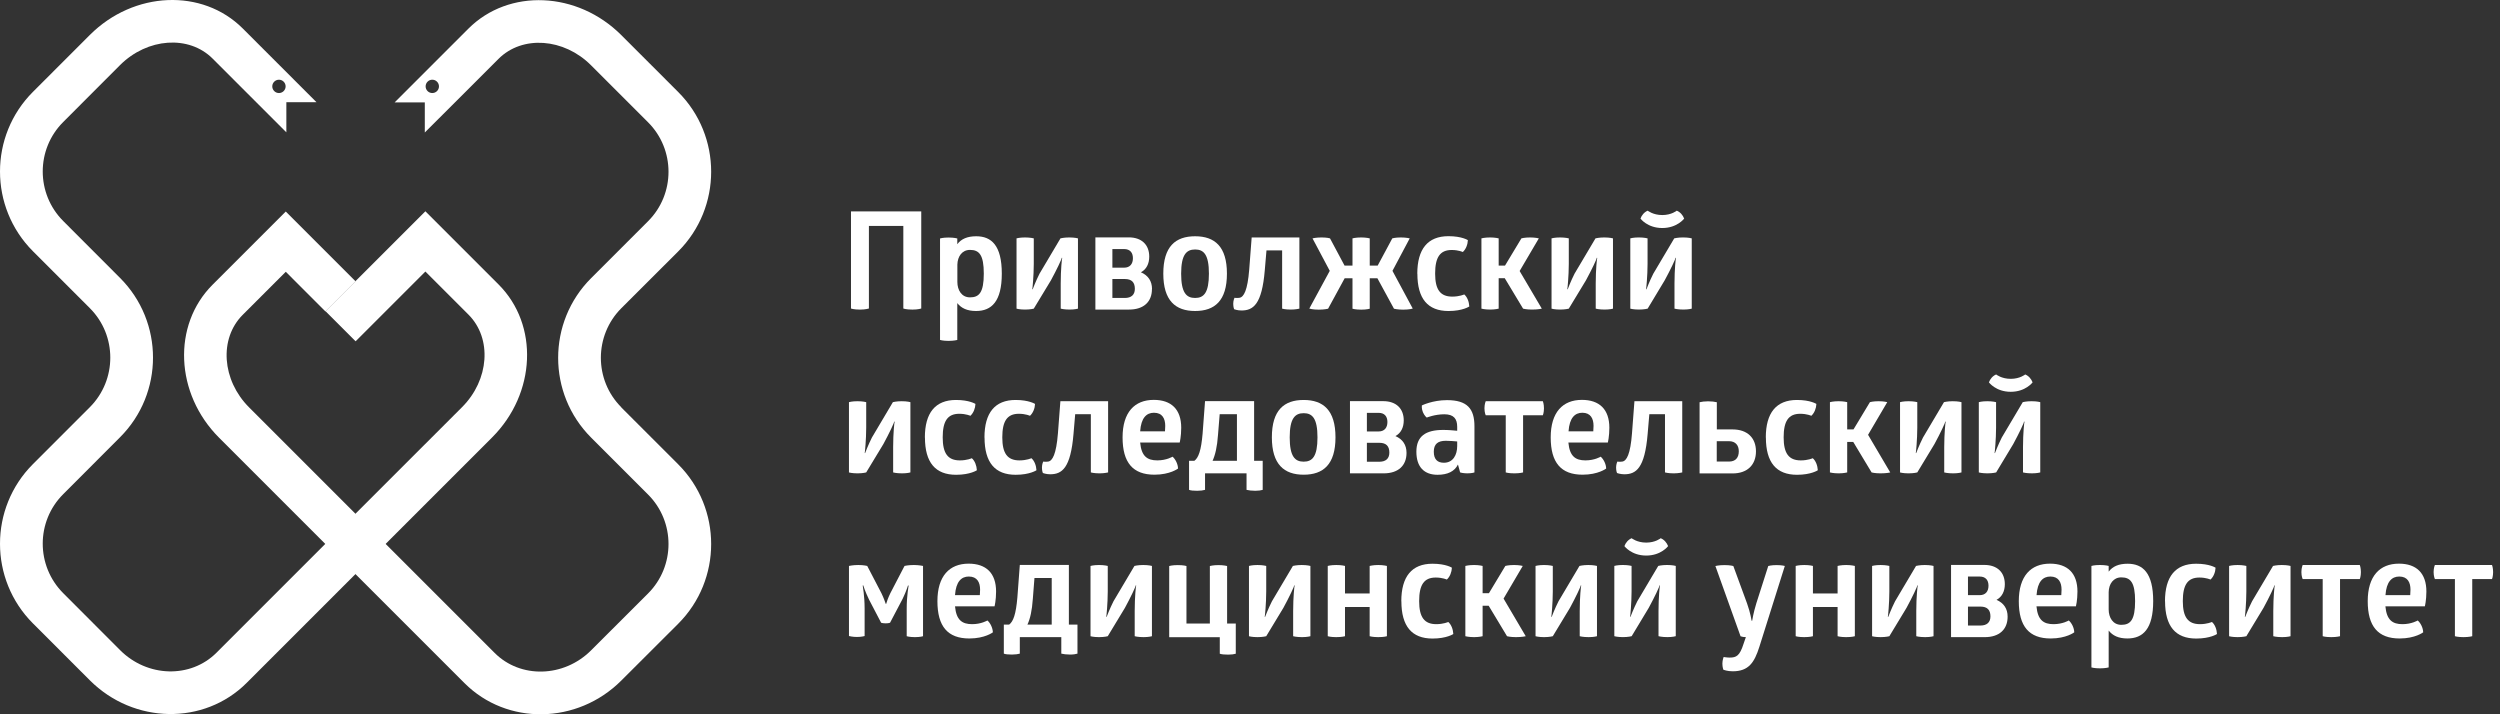 <?xml version="1.0" encoding="UTF-8"?> <svg xmlns="http://www.w3.org/2000/svg" width="245" height="70" viewBox="0 0 245 70" fill="none"><rect x="0" y="0" width="245" height="70" fill="#333333" stroke="none"/><path d="M60.889 39.913C58.217 37.241 58.217 32.886 60.889 30.206L66.465 24.638C70.77 20.333 70.77 13.323 66.465 9.017L60.889 3.442C56.584 -0.863 49.862 -1.152 45.903 2.807L42.48 6.23L38.678 10.032H41.631V12.985L45.433 9.191L48.856 5.768C51.182 3.442 55.256 3.722 57.928 6.403L63.504 11.978C66.184 14.65 66.184 19.014 63.504 21.686L57.928 27.261C53.623 31.567 53.623 38.569 57.928 42.882L63.504 48.458C66.184 51.13 66.184 55.493 63.504 58.165L57.928 63.733C55.256 66.405 51.008 66.52 48.477 63.988L37.796 53.307L34.843 50.355L24.418 39.93C21.738 37.257 21.457 33.183 23.783 30.857L28.006 26.634L31.89 30.519L34.843 27.566L30.958 23.682L28.006 20.729L20.83 27.904C16.871 31.863 17.16 38.585 21.465 42.891L31.89 53.316L34.843 56.268L45.524 66.949C49.689 71.114 56.584 70.999 60.889 66.693L66.465 61.126C70.77 56.821 70.77 49.81 66.465 45.505L60.889 39.93V39.913ZM42.827 8.927C42.571 9.182 42.159 9.182 41.903 8.927C41.647 8.671 41.647 8.259 41.903 8.003C42.159 7.747 42.571 7.747 42.827 8.003C43.083 8.259 43.083 8.671 42.827 8.927Z" fill="white"></path><path d="M48.863 27.881L44.641 23.658L41.688 20.705L38.735 23.658L31.898 30.495L34.851 33.448L41.688 26.61L45.911 30.833C48.237 33.159 47.956 37.233 45.276 39.906L21.217 63.964C18.677 66.505 14.438 66.389 11.765 63.709L6.198 58.133C3.518 55.453 3.518 51.098 6.198 48.426L11.765 42.85C16.071 38.545 16.071 31.543 11.765 27.237L6.198 21.662C3.518 18.981 3.518 14.627 6.198 11.954L11.765 6.379C14.446 3.707 18.512 3.418 20.838 5.744L24.261 9.167L28.063 12.969V10.016H31.015L27.213 6.214L23.79 2.791C19.832 -1.168 13.11 -0.879 8.804 3.426L3.229 9.002C-1.076 13.307 -1.076 20.309 3.229 24.623L8.804 30.198C11.477 32.87 11.477 37.225 8.804 39.906L3.229 45.481C-1.076 49.786 -1.076 56.789 3.229 61.094L8.804 66.669C13.11 70.975 20.005 71.09 24.17 66.925L34.851 56.244L37.803 53.292L48.228 42.867C52.534 38.561 52.822 31.84 48.863 27.881ZM26.875 8.004C27.131 7.748 27.543 7.748 27.799 8.004C28.055 8.259 28.055 8.672 27.799 8.927C27.543 9.183 27.131 9.183 26.875 8.927C26.619 8.672 26.619 8.259 26.875 8.004Z" fill="white"></path><path d="M90.283 20.715V30.233C90.283 30.233 89.986 30.34 89.425 30.34C88.782 30.34 88.526 30.233 88.526 30.233V22.142H85.153V30.233C85.153 30.233 84.832 30.34 84.279 30.34C83.652 30.34 83.397 30.233 83.397 30.233V20.715H90.283Z" fill="white"></path><path d="M98.177 26.816C98.177 29.546 97.171 30.478 95.653 30.478C94.779 30.478 94.201 30.198 93.814 29.703V33.315C93.814 33.315 93.5 33.406 92.956 33.406C92.412 33.406 92.123 33.315 92.123 33.315V23.369C92.123 23.369 92.403 23.278 92.956 23.278C93.509 23.278 93.814 23.369 93.814 23.369V23.93C94.201 23.418 94.795 23.154 95.669 23.154C97.162 23.154 98.177 24.053 98.177 26.816ZM96.412 26.816C96.412 24.985 95.966 24.49 95.059 24.49C94.284 24.49 93.839 25.134 93.822 25.934V27.633C93.822 28.425 94.234 29.142 95.059 29.142C95.942 29.142 96.412 28.689 96.412 26.816Z" fill="white"></path><path d="M99.62 30.247V23.36C99.62 23.36 99.925 23.27 100.453 23.27C100.98 23.27 101.31 23.36 101.31 23.36V25.859C101.31 27.022 101.178 28.35 101.162 28.35H101.203C101.203 28.35 101.5 27.558 101.871 26.824L103.925 23.36C103.925 23.36 104.271 23.27 104.783 23.27C105.335 23.27 105.64 23.36 105.64 23.36V30.247C105.64 30.247 105.343 30.338 104.824 30.338C104.263 30.338 103.95 30.247 103.95 30.247V27.789C103.95 26.371 104.073 25.299 104.098 25.274H104.04C104.098 25.299 103.545 26.453 102.993 27.468L101.31 30.247C101.31 30.247 100.989 30.338 100.453 30.338C99.916 30.338 99.611 30.247 99.611 30.247" fill="white"></path><path d="M112.89 28.334C112.89 29.563 112.098 30.338 110.647 30.338H107.348V23.262H110.614C111.892 23.262 112.626 23.996 112.626 25.15C112.626 25.835 112.354 26.396 111.81 26.684C112.519 26.99 112.898 27.55 112.898 28.326M110.168 24.408H109.014V26.231H110.168C110.729 26.231 111.026 25.868 111.026 25.307C111.026 24.746 110.729 24.408 110.168 24.408ZM111.216 28.309C111.216 27.683 110.919 27.344 110.234 27.344H109.014V29.2H110.234C110.861 29.2 111.216 28.895 111.216 28.301" fill="white"></path><path d="M114.004 26.816C114.004 24.152 115.2 23.154 117.122 23.154C119.043 23.154 120.239 24.16 120.239 26.816C120.239 29.472 119.043 30.478 117.122 30.478C115.2 30.478 114.004 29.464 114.004 26.816ZM118.474 26.816C118.474 24.944 117.963 24.449 117.122 24.449C116.28 24.449 115.752 24.944 115.752 26.816C115.752 28.689 116.264 29.2 117.122 29.2C117.979 29.2 118.474 28.689 118.474 26.816Z" fill="white"></path><path d="M127.34 23.27V30.247C127.34 30.247 126.977 30.338 126.507 30.338C125.954 30.338 125.649 30.247 125.649 30.247V24.54H124.115L123.95 26.47C123.67 29.851 122.812 30.428 121.657 30.428C121.27 30.428 120.948 30.305 120.948 30.305C120.948 30.305 120.857 30.107 120.857 29.769C120.857 29.43 120.981 29.183 120.981 29.183C120.981 29.183 121.22 29.224 121.468 29.183C121.888 29.117 122.26 28.474 122.424 26.412L122.664 23.27H127.348H127.34Z" fill="white"></path><path d="M138.449 30.239C138.449 30.239 138.152 30.346 137.509 30.346C136.956 30.346 136.61 30.255 136.61 30.255L134.985 27.27H134.234V30.255C134.234 30.255 133.937 30.346 133.401 30.346C132.84 30.346 132.544 30.255 132.544 30.255V27.27H131.777L130.152 30.255C130.152 30.255 129.805 30.346 129.236 30.346C128.601 30.346 128.312 30.239 128.312 30.239L130.317 26.544L128.626 23.36C128.626 23.36 128.972 23.27 129.508 23.27C130.069 23.27 130.341 23.36 130.341 23.36L131.768 26.032H132.544V23.36C132.544 23.36 132.857 23.27 133.401 23.27C133.896 23.27 134.234 23.36 134.234 23.36V26.032H135.01L136.445 23.36C136.445 23.36 136.742 23.27 137.278 23.27C137.814 23.27 138.152 23.36 138.152 23.36L136.461 26.544L138.449 30.239Z" fill="white"></path><path d="M138.895 26.825C138.895 24.408 139.917 23.146 141.946 23.146C143.266 23.146 143.851 23.534 143.851 23.534C143.835 23.963 143.662 24.417 143.357 24.697C143.357 24.697 142.928 24.499 142.268 24.499C141.113 24.499 140.643 25.225 140.643 26.808C140.643 28.392 141.154 29.068 142.326 29.068C143.027 29.068 143.497 28.854 143.497 28.854C143.794 29.11 143.967 29.58 143.992 30.033C143.992 30.033 143.348 30.479 141.954 30.479C139.925 30.479 138.903 29.274 138.903 26.825" fill="white"></path><path d="M151.102 30.247C151.102 30.247 150.763 30.338 150.137 30.338C149.576 30.338 149.262 30.247 149.262 30.247L147.464 27.261H146.87V30.247C146.87 30.247 146.532 30.338 146.037 30.338C145.51 30.338 145.18 30.247 145.18 30.247V23.36C145.18 23.36 145.493 23.27 146.037 23.27C146.532 23.27 146.87 23.36 146.87 23.36V26.032H147.489L149.097 23.36C149.097 23.36 149.402 23.27 149.955 23.27C150.466 23.27 150.805 23.36 150.805 23.36L148.924 26.56L151.102 30.255V30.247Z" fill="white"></path><path d="M152.051 30.247V23.36C152.051 23.36 152.356 23.27 152.884 23.27C153.412 23.27 153.742 23.36 153.742 23.36V25.859C153.742 27.022 153.61 28.35 153.594 28.35H153.635C153.635 28.35 153.932 27.558 154.303 26.824L156.357 23.36C156.357 23.36 156.703 23.27 157.214 23.27C157.767 23.27 158.072 23.36 158.072 23.36V30.247C158.072 30.247 157.775 30.338 157.256 30.338C156.695 30.338 156.381 30.247 156.381 30.247V27.789C156.381 26.371 156.505 25.299 156.53 25.274H156.472C156.53 25.299 155.977 26.453 155.425 27.468L153.742 30.247C153.742 30.247 153.42 30.338 152.884 30.338C152.348 30.338 152.043 30.247 152.043 30.247" fill="white"></path><path d="M159.77 30.247V23.36C159.77 23.36 160.075 23.269 160.603 23.269C161.131 23.269 161.461 23.36 161.461 23.36V25.859C161.461 27.022 161.329 28.35 161.312 28.35H161.354C161.354 28.35 161.65 27.558 162.022 26.824L164.075 23.36C164.075 23.36 164.422 23.269 164.933 23.269C165.486 23.269 165.791 23.36 165.791 23.36V30.247C165.791 30.247 165.494 30.337 164.974 30.337C164.413 30.337 164.1 30.247 164.1 30.247V27.789C164.1 26.37 164.224 25.298 164.248 25.273H164.191C164.248 25.298 163.696 26.453 163.143 27.467L161.469 30.247C161.469 30.247 161.147 30.337 160.611 30.337C160.075 30.337 159.762 30.247 159.762 30.247M160.768 21.422C160.875 21.1 161.147 20.778 161.477 20.646C161.477 20.646 161.997 21.075 162.904 21.075C163.811 21.075 164.323 20.646 164.323 20.646C164.661 20.778 164.925 21.092 165.048 21.422C165.048 21.422 164.364 22.346 162.904 22.346C161.444 22.346 160.768 21.422 160.768 21.422Z" fill="white"></path><path d="M83.198 46.298V39.411C83.198 39.411 83.503 39.32 84.031 39.32C84.559 39.32 84.888 39.411 84.888 39.411V41.91C84.888 43.073 84.757 44.401 84.74 44.401H84.781C84.781 44.401 85.078 43.609 85.449 42.875L87.503 39.411C87.503 39.411 87.849 39.32 88.361 39.32C88.913 39.32 89.219 39.411 89.219 39.411V46.298C89.219 46.298 88.922 46.389 88.402 46.389C87.841 46.389 87.528 46.298 87.528 46.298V43.84C87.528 42.421 87.651 41.349 87.676 41.325H87.618C87.676 41.349 87.124 42.504 86.571 43.518L84.888 46.298C84.888 46.298 84.567 46.389 84.031 46.389C83.495 46.389 83.189 46.298 83.189 46.298" fill="white"></path><path d="M90.637 42.876C90.637 40.459 91.659 39.197 93.688 39.197C95 39.197 95.594 39.585 95.594 39.585C95.577 40.014 95.404 40.467 95.099 40.748C95.099 40.748 94.67 40.55 94.01 40.55C92.855 40.55 92.385 41.276 92.385 42.859C92.385 44.443 92.897 45.119 94.068 45.119C94.769 45.119 95.239 44.905 95.239 44.905C95.536 45.16 95.709 45.63 95.734 46.084C95.734 46.084 95.091 46.529 93.697 46.529C91.668 46.529 90.645 45.325 90.645 42.876" fill="white"></path><path d="M96.477 42.876C96.477 40.459 97.499 39.197 99.528 39.197C100.84 39.197 101.433 39.585 101.433 39.585C101.417 40.014 101.244 40.467 100.939 40.748C100.939 40.748 100.51 40.55 99.85 40.55C98.695 40.55 98.225 41.276 98.225 42.859C98.225 44.443 98.736 45.119 99.908 45.119C100.609 45.119 101.079 44.905 101.079 44.905C101.376 45.16 101.549 45.63 101.574 46.084C101.574 46.084 100.93 46.529 99.537 46.529C97.507 46.529 96.485 45.325 96.485 42.876" fill="white"></path><path d="M108.594 39.32V46.298C108.594 46.298 108.231 46.389 107.761 46.389C107.208 46.389 106.903 46.298 106.903 46.298V40.59H105.369L105.204 42.52C104.924 45.902 104.066 46.479 102.911 46.479C102.524 46.479 102.202 46.356 102.202 46.356C102.202 46.356 102.111 46.158 102.111 45.819C102.111 45.481 102.235 45.234 102.235 45.234C102.235 45.234 102.474 45.275 102.722 45.234C103.142 45.168 103.513 44.525 103.678 42.463L103.918 39.32H108.602H108.594Z" fill="white"></path><path d="M115.604 43.369H111.735C111.859 44.722 112.437 45.118 113.418 45.118C114.317 45.118 114.911 44.755 114.911 44.755C115.191 44.994 115.439 45.48 115.447 45.918C115.447 45.918 114.672 46.52 113.138 46.52C111.018 46.52 110.012 45.332 110.012 42.866C110.012 40.4 111.191 39.188 113.072 39.188C114.779 39.188 115.76 40.111 115.76 41.917C115.76 42.783 115.612 43.361 115.612 43.361M111.735 42.272H114.169C114.185 42.107 114.193 41.926 114.193 41.736C114.193 41.027 113.913 40.449 113.088 40.449C112.362 40.449 111.826 40.944 111.735 42.272Z" fill="white"></path><path d="M123.744 45.16V48.006C123.596 48.055 123.323 48.096 123.018 48.096C122.68 48.096 122.358 48.055 122.161 48.006V46.389H118.094V48.006C117.929 48.055 117.641 48.096 117.319 48.096C116.997 48.096 116.676 48.072 116.527 48.006V45.16H117.047C117.451 44.863 117.715 44.154 117.855 42.496L118.094 39.312H122.903V45.16H123.744ZM118.828 45.16H121.22V40.591H119.529L119.365 42.612C119.282 43.799 119.092 44.591 118.828 45.168" fill="white"></path><path d="M124.643 42.859C124.643 40.195 125.838 39.197 127.76 39.197C129.682 39.197 130.878 40.203 130.878 42.859C130.878 45.515 129.682 46.521 127.76 46.521C125.838 46.521 124.643 45.507 124.643 42.859ZM129.113 42.859C129.113 40.987 128.601 40.492 127.76 40.492C126.919 40.492 126.391 40.987 126.391 42.859C126.391 44.731 126.902 45.243 127.76 45.243C128.618 45.243 129.113 44.731 129.113 42.859Z" fill="white"></path><path d="M137.839 44.385C137.839 45.614 137.048 46.389 135.596 46.389H132.297V39.312H135.555C136.833 39.312 137.567 40.047 137.567 41.201C137.567 41.886 137.295 42.447 136.751 42.735C137.46 43.041 137.839 43.601 137.839 44.377M135.109 40.459H133.955V42.282H135.109C135.67 42.282 135.967 41.919 135.967 41.358C135.967 40.797 135.67 40.459 135.109 40.459ZM136.157 44.36C136.157 43.733 135.86 43.395 135.175 43.395H133.955V45.251H135.175C135.802 45.251 136.157 44.946 136.157 44.352" fill="white"></path><path d="M144.496 41.753V46.298C144.496 46.298 144.265 46.388 143.795 46.388C143.366 46.388 143.093 46.298 143.093 46.298L142.879 45.522C142.557 46.19 141.873 46.529 140.883 46.529C139.58 46.529 138.805 45.778 138.805 44.269C138.805 42.759 139.704 42.133 141.436 42.133C141.964 42.133 142.442 42.182 142.805 42.215V41.827C142.805 41.036 142.458 40.599 141.543 40.599C140.627 40.599 139.827 40.92 139.827 40.92C139.811 40.92 139.596 40.747 139.448 40.401C139.3 40.054 139.341 39.749 139.341 39.733C139.341 39.733 140.388 39.213 141.807 39.213C143.778 39.213 144.496 40.046 144.496 41.77M142.805 43.708V43.263C142.508 43.238 142.096 43.197 141.691 43.197C140.924 43.197 140.512 43.502 140.512 44.269C140.512 45.036 140.891 45.349 141.502 45.349C142.392 45.349 142.805 44.59 142.805 43.708Z" fill="white"></path><path d="M151.209 40.698H149.262V46.298C149.262 46.298 148.949 46.389 148.413 46.389C147.835 46.389 147.563 46.298 147.563 46.298V40.698H145.6C145.6 40.698 145.477 40.434 145.477 40.013C145.477 39.593 145.6 39.32 145.6 39.32H151.2C151.2 39.32 151.308 39.584 151.308 40.013C151.308 40.442 151.2 40.698 151.2 40.698" fill="white"></path><path d="M157.569 43.369H153.701C153.824 44.722 154.402 45.118 155.375 45.118C156.274 45.118 156.868 44.755 156.868 44.755C157.148 44.994 157.396 45.48 157.404 45.918C157.404 45.918 156.629 46.52 155.095 46.52C152.975 46.52 151.969 45.332 151.969 42.866C151.969 40.4 153.148 39.188 155.029 39.188C156.736 39.188 157.717 40.111 157.717 41.917C157.717 42.783 157.569 43.361 157.569 43.361M153.709 42.272H156.142C156.159 42.107 156.167 41.926 156.167 41.736C156.167 41.027 155.886 40.449 155.07 40.449C154.344 40.449 153.808 40.944 153.717 42.272" fill="white"></path><path d="M164.86 39.32V46.298C164.86 46.298 164.497 46.389 164.027 46.389C163.474 46.389 163.169 46.298 163.169 46.298V40.59H161.635L161.47 42.52C161.189 45.902 160.332 46.479 159.177 46.479C158.789 46.479 158.468 46.356 158.468 46.356C158.468 46.356 158.377 46.158 158.377 45.819C158.377 45.481 158.501 45.234 158.501 45.234C158.501 45.234 158.74 45.275 158.987 45.234C159.408 45.168 159.779 44.525 159.936 42.463L160.175 39.32H164.86Z" fill="white"></path><path d="M172.085 44.227C172.085 45.563 171.235 46.396 169.792 46.396H166.559V39.419C166.748 39.369 167.07 39.328 167.392 39.328C167.713 39.328 168.06 39.369 168.249 39.419V42.083H169.792C171.243 42.083 172.085 42.916 172.085 44.236M170.402 44.227C170.402 43.625 170.064 43.237 169.445 43.237H168.241V45.233H169.445C170.064 45.233 170.402 44.871 170.402 44.227Z" fill="white"></path><path d="M173.049 42.876C173.049 40.459 174.072 39.197 176.1 39.197C177.42 39.197 178.006 39.585 178.006 39.585C177.989 40.014 177.816 40.467 177.511 40.748C177.511 40.748 177.082 40.55 176.422 40.55C175.267 40.55 174.797 41.276 174.797 42.859C174.797 44.443 175.309 45.119 176.48 45.119C177.181 45.119 177.651 44.905 177.651 44.905C177.948 45.16 178.121 45.63 178.146 46.084C178.146 46.084 177.503 46.529 176.109 46.529C174.08 46.529 173.057 45.325 173.057 42.876" fill="white"></path><path d="M185.256 46.298C185.256 46.298 184.918 46.389 184.291 46.389C183.73 46.389 183.417 46.298 183.417 46.298L181.619 43.312H181.025V46.298C181.025 46.298 180.687 46.389 180.192 46.389C179.664 46.389 179.334 46.298 179.334 46.298V39.411C179.334 39.411 179.647 39.32 180.192 39.32C180.687 39.32 181.025 39.411 181.025 39.411V42.083H181.643L183.252 39.411C183.252 39.411 183.557 39.32 184.109 39.32C184.621 39.32 184.951 39.411 184.951 39.411L183.07 42.611L185.248 46.306L185.256 46.298Z" fill="white"></path><path d="M186.204 46.298V39.411C186.204 39.411 186.509 39.32 187.037 39.32C187.564 39.32 187.894 39.411 187.894 39.411V41.91C187.894 43.073 187.762 44.401 187.746 44.401H187.787C187.787 44.401 188.084 43.609 188.455 42.875L190.509 39.411C190.509 39.411 190.855 39.32 191.367 39.32C191.919 39.32 192.224 39.411 192.224 39.411V46.298C192.224 46.298 191.927 46.389 191.408 46.389C190.847 46.389 190.534 46.298 190.534 46.298V43.84C190.534 42.421 190.657 41.349 190.682 41.325H190.624C190.682 41.349 190.129 42.504 189.577 43.518L187.894 46.298C187.894 46.298 187.573 46.389 187.037 46.389C186.5 46.389 186.195 46.298 186.195 46.298" fill="white"></path><path d="M193.924 46.298V39.411C193.924 39.411 194.229 39.32 194.757 39.32C195.285 39.32 195.615 39.411 195.615 39.411V41.91C195.615 43.073 195.483 44.401 195.467 44.401H195.508C195.508 44.401 195.805 43.609 196.176 42.875L198.23 39.411C198.23 39.411 198.576 39.32 199.087 39.32C199.64 39.32 199.945 39.411 199.945 39.411V46.298C199.945 46.298 199.648 46.388 199.129 46.388C198.568 46.388 198.254 46.298 198.254 46.298V43.84C198.254 42.421 198.378 41.349 198.403 41.324H198.345C198.403 41.349 197.85 42.504 197.298 43.518L195.623 46.298C195.623 46.298 195.302 46.388 194.766 46.388C194.229 46.388 193.916 46.298 193.916 46.298M194.914 37.472C195.021 37.151 195.293 36.829 195.623 36.697C195.623 36.697 196.143 37.126 197.05 37.126C197.957 37.126 198.469 36.697 198.469 36.697C198.807 36.829 199.071 37.143 199.195 37.472C199.195 37.472 198.51 38.396 197.05 38.396C195.59 38.396 194.914 37.472 194.914 37.472Z" fill="white"></path><path d="M83.199 62.349V55.462C83.199 55.462 83.579 55.371 84.115 55.371C84.651 55.371 84.989 55.462 84.989 55.462L86.375 58.126C86.614 58.621 86.737 58.984 86.803 59.181H86.845C86.902 58.984 87.01 58.637 87.257 58.126L88.643 55.462C88.643 55.462 89.006 55.371 89.558 55.371C90.053 55.371 90.457 55.462 90.457 55.462V62.349C90.457 62.349 90.193 62.439 89.665 62.439C89.138 62.439 88.857 62.349 88.857 62.349V59.66C88.857 58.34 89.047 57.425 89.047 57.383H88.981C88.981 57.383 88.832 57.903 88.461 58.678L87.224 61.029C87.224 61.029 87.076 61.087 86.795 61.087C86.515 61.087 86.35 61.029 86.35 61.029L85.17 58.769C84.783 57.969 84.618 57.433 84.61 57.375H84.544C84.544 57.433 84.733 58.349 84.733 59.66V62.332C84.733 62.332 84.428 62.423 83.983 62.423C83.537 62.423 83.216 62.332 83.216 62.332" fill="white"></path><path d="M97.459 59.42H93.591C93.715 60.773 94.292 61.168 95.273 61.168C96.172 61.168 96.766 60.806 96.766 60.806C97.047 61.045 97.286 61.531 97.302 61.968C97.302 61.968 96.527 62.571 94.993 62.571C92.873 62.571 91.867 61.383 91.867 58.917C91.867 56.451 93.047 55.238 94.927 55.238C96.634 55.238 97.616 56.162 97.616 57.968C97.616 58.834 97.467 59.412 97.467 59.412M93.591 58.323H96.024C96.04 58.158 96.049 57.977 96.049 57.787C96.049 57.078 95.768 56.5 94.944 56.5C94.218 56.5 93.682 56.995 93.591 58.323Z" fill="white"></path><path d="M105.592 61.211V64.056C105.443 64.106 105.171 64.147 104.866 64.147C104.528 64.147 104.206 64.106 104.008 64.056V62.44H99.942V64.056C99.785 64.106 99.488 64.147 99.167 64.147C98.845 64.147 98.523 64.122 98.375 64.056V61.211H98.895C99.299 60.914 99.563 60.205 99.703 58.547L99.942 55.363H104.75V61.211H105.592ZM100.676 61.211H103.068V56.642H101.377L101.22 58.662C101.138 59.85 100.957 60.642 100.684 61.219" fill="white"></path><path d="M106.87 62.349V55.462C106.87 55.462 107.175 55.371 107.703 55.371C108.23 55.371 108.56 55.462 108.56 55.462V57.961C108.56 59.124 108.428 60.452 108.412 60.452H108.453C108.453 60.452 108.75 59.66 109.121 58.926L111.175 55.462C111.175 55.462 111.521 55.371 112.033 55.371C112.585 55.371 112.89 55.462 112.89 55.462V62.349C112.89 62.349 112.593 62.439 112.074 62.439C111.513 62.439 111.2 62.349 111.2 62.349V59.891C111.2 58.472 111.323 57.4 111.348 57.375H111.29C111.348 57.4 110.795 58.555 110.243 59.569L108.56 62.349C108.56 62.349 108.239 62.439 107.703 62.439C107.166 62.439 106.861 62.349 106.861 62.349" fill="white"></path><path d="M121.106 61.095V64.064C120.957 64.113 120.677 64.154 120.372 64.154C120.034 64.154 119.704 64.13 119.539 64.064V62.447H114.582V55.47C114.582 55.47 114.879 55.379 115.415 55.379C116.009 55.379 116.273 55.47 116.273 55.47V61.103H118.566V55.47C118.566 55.47 118.887 55.379 119.407 55.379C119.927 55.379 120.256 55.47 120.256 55.47V61.103H121.098L121.106 61.095Z" fill="white"></path><path d="M122.399 62.349V55.462C122.399 55.462 122.704 55.371 123.232 55.371C123.76 55.371 124.09 55.462 124.09 55.462V57.961C124.09 59.124 123.958 60.452 123.941 60.452H123.982C123.982 60.452 124.279 59.66 124.65 58.926L126.704 55.462C126.704 55.462 127.051 55.371 127.562 55.371C128.115 55.371 128.42 55.462 128.42 55.462V62.349C128.42 62.349 128.123 62.439 127.603 62.439C127.042 62.439 126.729 62.349 126.729 62.349V59.891C126.729 58.472 126.853 57.4 126.877 57.375H126.82C126.877 57.4 126.325 58.555 125.772 59.569L124.09 62.349C124.09 62.349 123.768 62.439 123.232 62.439C122.696 62.439 122.391 62.349 122.391 62.349" fill="white"></path><path d="M135.917 55.462V62.349C135.917 62.349 135.645 62.439 135.06 62.439C134.523 62.439 134.226 62.349 134.226 62.349V59.487H131.81V62.349C131.81 62.349 131.513 62.439 130.952 62.439C130.391 62.439 130.119 62.349 130.119 62.349V55.462C130.119 55.462 130.416 55.371 130.96 55.371C131.505 55.371 131.81 55.462 131.81 55.462V58.159H134.226V55.462C134.226 55.462 134.565 55.371 135.068 55.371C135.571 55.371 135.917 55.462 135.917 55.462Z" fill="white"></path><path d="M137.328 58.925C137.328 56.508 138.351 55.246 140.38 55.246C141.699 55.246 142.285 55.634 142.285 55.634C142.268 56.063 142.095 56.516 141.79 56.797C141.79 56.797 141.361 56.599 140.701 56.599C139.547 56.599 139.077 57.325 139.077 58.908C139.077 60.492 139.588 61.168 140.759 61.168C141.46 61.168 141.93 60.953 141.93 60.953C142.227 61.209 142.4 61.679 142.425 62.133C142.425 62.133 141.782 62.578 140.388 62.578C138.359 62.578 137.336 61.374 137.336 58.925" fill="white"></path><path d="M149.527 62.349C149.527 62.349 149.189 62.439 148.562 62.439C148.001 62.439 147.688 62.349 147.688 62.349L145.89 59.363H145.296V62.349C145.296 62.349 144.958 62.439 144.463 62.439C143.935 62.439 143.605 62.349 143.605 62.349V55.462C143.605 55.462 143.919 55.371 144.463 55.371C144.958 55.371 145.296 55.462 145.296 55.462V58.134H145.915L147.523 55.462C147.523 55.462 147.828 55.371 148.381 55.371C148.892 55.371 149.23 55.462 149.23 55.462L147.35 58.662L149.527 62.357V62.349Z" fill="white"></path><path d="M150.483 62.349V55.462C150.483 55.462 150.788 55.371 151.316 55.371C151.844 55.371 152.174 55.462 152.174 55.462V57.961C152.174 59.124 152.042 60.452 152.025 60.452H152.066C152.066 60.452 152.363 59.66 152.734 58.926L154.788 55.462C154.788 55.462 155.135 55.371 155.646 55.371C156.199 55.371 156.504 55.462 156.504 55.462V62.349C156.504 62.349 156.207 62.439 155.687 62.439C155.126 62.439 154.813 62.349 154.813 62.349V59.891C154.813 58.472 154.937 57.4 154.961 57.375H154.904C154.961 57.4 154.409 58.555 153.856 59.569L152.174 62.349C152.174 62.349 151.852 62.439 151.316 62.439C150.78 62.439 150.475 62.349 150.475 62.349" fill="white"></path><path d="M158.204 62.346V55.46C158.204 55.46 158.509 55.369 159.037 55.369C159.564 55.369 159.894 55.46 159.894 55.46V57.959C159.894 59.122 159.762 60.449 159.746 60.449H159.787C159.787 60.449 160.084 59.658 160.455 58.924L162.509 55.46C162.509 55.46 162.855 55.369 163.367 55.369C163.919 55.369 164.224 55.46 164.224 55.46V62.346C164.224 62.346 163.927 62.437 163.408 62.437C162.847 62.437 162.534 62.346 162.534 62.346V59.889C162.534 58.47 162.657 57.398 162.682 57.373H162.624C162.682 57.398 162.129 58.553 161.577 59.567L159.903 62.346C159.903 62.346 159.581 62.437 159.045 62.437C158.509 62.437 158.195 62.346 158.195 62.346M159.193 53.521C159.3 53.2 159.573 52.878 159.903 52.746C159.903 52.746 160.422 53.175 161.329 53.175C162.237 53.175 162.748 52.746 162.748 52.746C163.086 52.878 163.35 53.191 163.474 53.521C163.474 53.521 162.789 54.445 161.329 54.445C159.87 54.445 159.193 53.521 159.193 53.521Z" fill="white"></path><path d="M174.914 55.461L172.415 63.396C171.928 64.93 171.367 65.787 169.8 65.787C169.289 65.787 168.901 65.639 168.901 65.639C168.885 65.639 168.794 65.375 168.794 65.037C168.794 64.674 168.918 64.394 168.918 64.385C168.918 64.385 169.223 64.443 169.511 64.443C170.155 64.443 170.493 64.278 170.864 63.107L171.095 62.439C170.905 62.439 170.732 62.414 170.575 62.356L168.109 55.47C168.109 55.47 168.448 55.379 169.008 55.379C169.569 55.379 169.866 55.47 169.866 55.47L171.21 59.132C171.549 60.08 171.656 60.831 171.656 60.831H171.714C171.714 60.831 171.821 60.097 172.118 59.132L173.289 55.47C173.289 55.47 173.569 55.379 174.105 55.379C174.642 55.379 174.938 55.47 174.938 55.47" fill="white"></path><path d="M181.775 55.462V62.349C181.775 62.349 181.503 62.439 180.917 62.439C180.381 62.439 180.084 62.349 180.084 62.349V59.487H177.667V62.349C177.667 62.349 177.37 62.439 176.81 62.439C176.249 62.439 175.977 62.349 175.977 62.349V55.462C175.977 55.462 176.273 55.371 176.818 55.371C177.362 55.371 177.667 55.462 177.667 55.462V58.159H180.084V55.462C180.084 55.462 180.422 55.371 180.925 55.371C181.428 55.371 181.775 55.462 181.775 55.462Z" fill="white"></path><path d="M183.465 62.349V55.462C183.465 55.462 183.77 55.371 184.298 55.371C184.826 55.371 185.156 55.462 185.156 55.462V57.961C185.156 59.124 185.024 60.452 185.008 60.452H185.049C185.049 60.452 185.346 59.66 185.717 58.926L187.771 55.462C187.771 55.462 188.117 55.371 188.628 55.371C189.181 55.371 189.486 55.462 189.486 55.462V62.349C189.486 62.349 189.189 62.439 188.67 62.439C188.109 62.439 187.795 62.349 187.795 62.349V59.891C187.795 58.472 187.919 57.4 187.944 57.375H187.886C187.944 57.4 187.391 58.555 186.839 59.569L185.156 62.349C185.156 62.349 184.834 62.439 184.298 62.439C183.762 62.439 183.457 62.349 183.457 62.349" fill="white"></path><path d="M196.746 60.436C196.746 61.664 195.954 62.44 194.502 62.44H191.203V55.363H194.461C195.739 55.363 196.473 56.097 196.473 57.252C196.473 57.937 196.201 58.497 195.657 58.786C196.366 59.091 196.746 59.652 196.746 60.427M194.016 56.502H192.861V58.324H194.016C194.576 58.324 194.873 57.961 194.873 57.401C194.873 56.84 194.576 56.502 194.016 56.502ZM195.063 60.411C195.063 59.784 194.766 59.446 194.082 59.446H192.861V61.302H194.082C194.708 61.302 195.063 60.996 195.063 60.403" fill="white"></path><path d="M203.442 59.42H199.574C199.698 60.773 200.275 61.168 201.248 61.168C202.147 61.168 202.741 60.806 202.741 60.806C203.021 61.045 203.269 61.531 203.277 61.968C203.277 61.968 202.502 62.571 200.968 62.571C198.848 62.571 197.842 61.383 197.842 58.917C197.842 56.451 199.021 55.238 200.902 55.238C202.609 55.238 203.59 56.162 203.59 57.968C203.59 58.834 203.442 59.412 203.442 59.412M199.574 58.323H202.007C202.023 58.158 202.032 57.977 202.032 57.787C202.032 57.078 201.751 56.5 200.935 56.5C200.209 56.5 199.673 56.995 199.582 58.323" fill="white"></path><path d="M211.013 58.908C211.013 61.638 210.007 62.57 208.489 62.57C207.615 62.57 207.037 62.29 206.65 61.795V65.407C206.65 65.407 206.336 65.498 205.792 65.498C205.248 65.498 204.959 65.407 204.959 65.407V55.461C204.959 55.461 205.239 55.37 205.792 55.37C206.345 55.37 206.65 55.461 206.65 55.461V56.021C207.037 55.51 207.631 55.246 208.505 55.246C209.998 55.246 211.013 56.145 211.013 58.908ZM209.24 58.908C209.24 57.077 208.794 56.582 207.887 56.582C207.112 56.582 206.666 57.225 206.65 58.026V59.725C206.65 60.516 207.062 61.234 207.887 61.234C208.769 61.234 209.24 60.78 209.24 58.908Z" fill="white"></path><path d="M212.168 58.925C212.168 56.508 213.191 55.246 215.22 55.246C216.539 55.246 217.125 55.634 217.125 55.634C217.108 56.063 216.935 56.516 216.63 56.797C216.63 56.797 216.201 56.599 215.541 56.599C214.387 56.599 213.916 57.325 213.916 58.908C213.916 60.492 214.428 61.168 215.599 61.168C216.3 61.168 216.77 60.953 216.77 60.953C217.067 61.209 217.24 61.679 217.265 62.133C217.265 62.133 216.622 62.578 215.228 62.578C213.199 62.578 212.176 61.374 212.176 58.925" fill="white"></path><path d="M218.452 62.349V55.462C218.452 55.462 218.757 55.371 219.285 55.371C219.812 55.371 220.142 55.462 220.142 55.462V57.961C220.142 59.124 220.01 60.452 219.994 60.452H220.035C220.035 60.452 220.332 59.66 220.703 58.926L222.757 55.462C222.757 55.462 223.103 55.371 223.615 55.371C224.167 55.371 224.472 55.462 224.472 55.462V62.349C224.472 62.349 224.176 62.439 223.656 62.439C223.095 62.439 222.782 62.349 222.782 62.349V59.891C222.782 58.472 222.905 57.4 222.93 57.375H222.872C222.93 57.4 222.378 58.555 221.825 59.569L220.142 62.349C220.142 62.349 219.821 62.439 219.285 62.439C218.749 62.439 218.443 62.349 218.443 62.349" fill="white"></path><path d="M231.269 56.748H229.323V62.349C229.323 62.349 229.009 62.439 228.473 62.439C227.896 62.439 227.624 62.349 227.624 62.349V56.748H225.661C225.661 56.748 225.537 56.484 225.537 56.064C225.537 55.643 225.661 55.371 225.661 55.371H231.261C231.261 55.371 231.368 55.635 231.368 56.064C231.368 56.493 231.261 56.748 231.261 56.748" fill="white"></path><path d="M237.637 59.42H233.769C233.893 60.773 234.47 61.168 235.443 61.168C236.342 61.168 236.936 60.806 236.936 60.806C237.217 61.045 237.464 61.531 237.472 61.968C237.472 61.968 236.697 62.571 235.163 62.571C233.043 62.571 232.037 61.383 232.037 58.917C232.037 56.451 233.217 55.238 235.097 55.238C236.804 55.238 237.786 56.162 237.786 57.968C237.786 58.834 237.637 59.412 237.637 59.412M233.769 58.323H236.202C236.219 58.158 236.227 57.977 236.227 57.787C236.227 57.078 235.947 56.5 235.13 56.5C234.404 56.5 233.868 56.995 233.777 58.323" fill="white"></path><path d="M244.226 56.748H242.28V62.349C242.28 62.349 241.966 62.439 241.43 62.439C240.853 62.439 240.581 62.349 240.581 62.349V56.748H238.618C238.618 56.748 238.494 56.484 238.494 56.064C238.494 55.643 238.618 55.371 238.618 55.371H244.218C244.218 55.371 244.325 55.635 244.325 56.064C244.325 56.493 244.218 56.748 244.218 56.748" fill="white"></path></svg> 